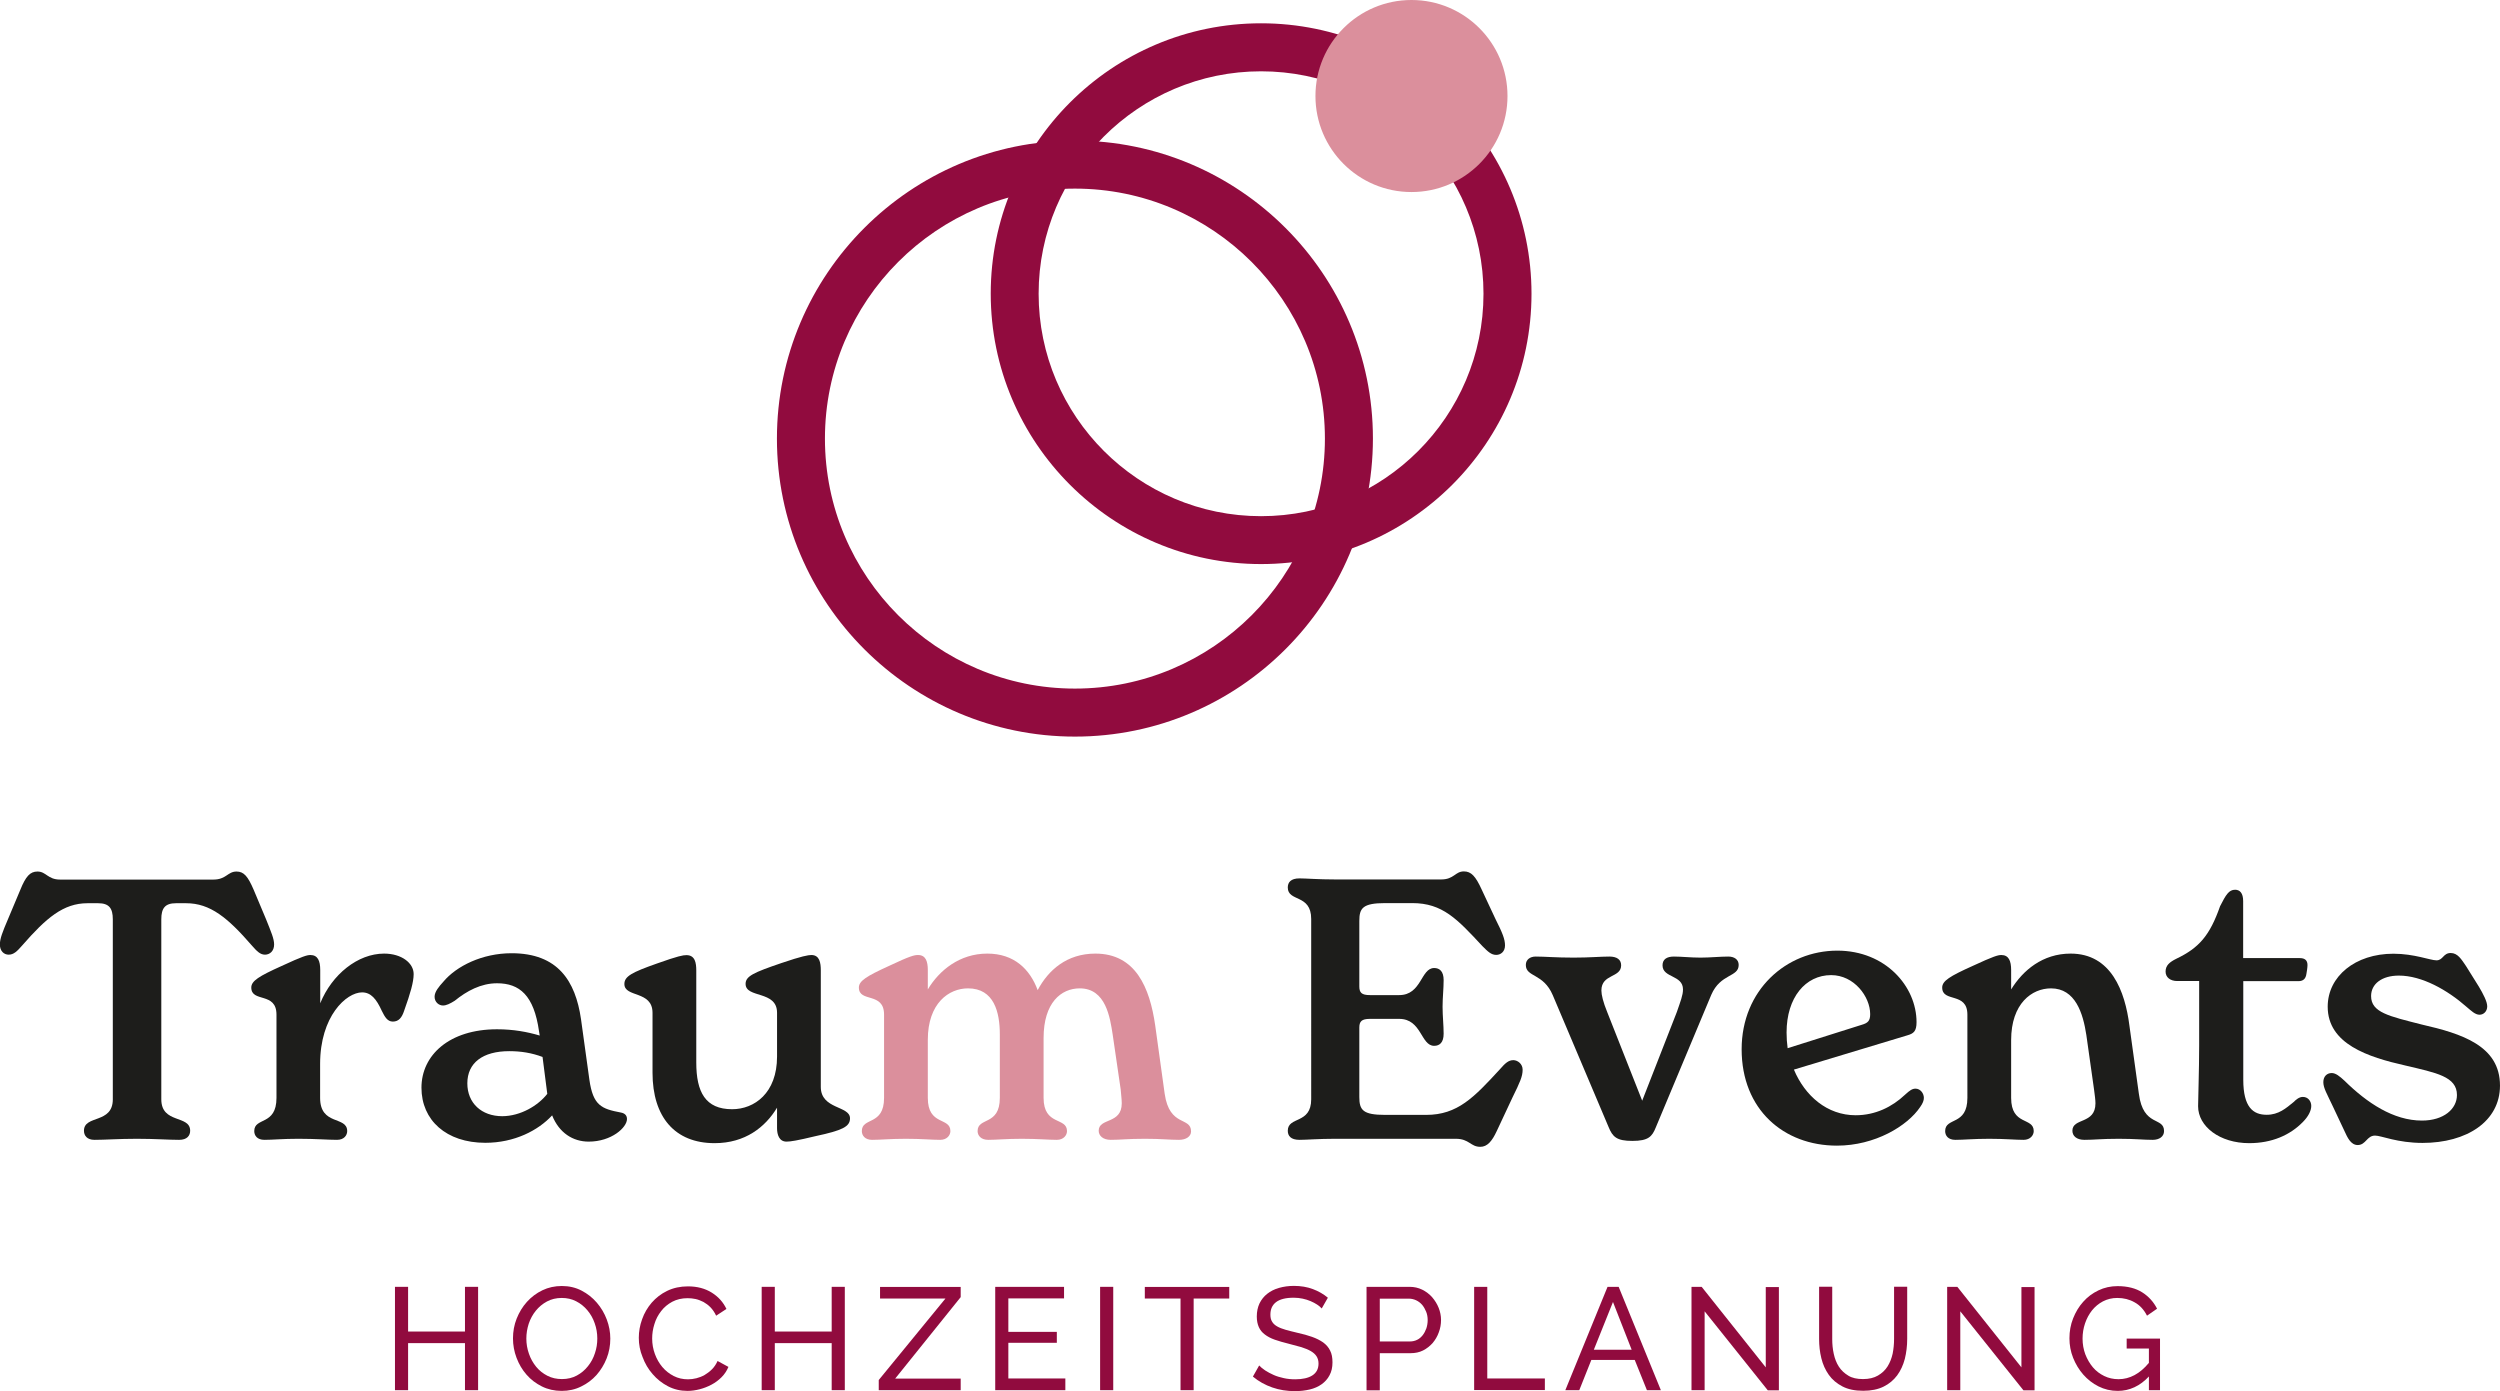 <svg xmlns="http://www.w3.org/2000/svg" xmlns:xlink="http://www.w3.org/1999/xlink" id="Ebene_1" x="0px" y="0px" viewBox="0 0 211.41 117.65" style="enable-background:new 0 0 211.41 117.65;" xml:space="preserve"><style type="text/css">	.st0{fill:#910B3E;}	.st1{fill:#DB8F9C;}	.st2{fill:#1D1D1B;}</style><g>	<path class="st0" d="M40.43,108.82v8.74h-1.11v-3.98h-4.81v3.98H33.4v-8.74h1.11v3.78h4.81v-3.78H40.43z"></path>	<path class="st0" d="M47.5,117.62c-0.62,0-1.18-0.13-1.68-0.38c-0.5-0.25-0.94-0.58-1.3-1c-0.36-0.41-0.64-0.89-0.84-1.42  c-0.2-0.53-0.3-1.08-0.3-1.64c0-0.58,0.1-1.14,0.31-1.67c0.21-0.53,0.5-1.01,0.87-1.42s0.81-0.74,1.31-0.98  c0.5-0.24,1.05-0.36,1.64-0.36c0.62,0,1.17,0.13,1.67,0.39c0.5,0.26,0.93,0.6,1.29,1.02c0.36,0.42,0.64,0.89,0.84,1.42  c0.2,0.53,0.3,1.07,0.3,1.62c0,0.58-0.1,1.14-0.31,1.67c-0.21,0.53-0.5,1-0.86,1.41c-0.37,0.41-0.8,0.73-1.3,0.97  C48.64,117.5,48.09,117.62,47.5,117.62z M44.51,113.19c0,0.44,0.07,0.87,0.22,1.29c0.14,0.41,0.35,0.78,0.61,1.1  c0.26,0.32,0.58,0.57,0.95,0.76c0.37,0.19,0.78,0.28,1.23,0.28c0.47,0,0.89-0.1,1.26-0.3c0.37-0.2,0.68-0.46,0.94-0.79  c0.26-0.32,0.46-0.69,0.59-1.1c0.14-0.41,0.2-0.82,0.2-1.24c0-0.44-0.07-0.87-0.22-1.29c-0.14-0.41-0.35-0.78-0.62-1.1  c-0.27-0.32-0.58-0.57-0.95-0.76c-0.37-0.19-0.77-0.28-1.21-0.28c-0.47,0-0.89,0.1-1.26,0.3c-0.37,0.2-0.68,0.46-0.94,0.78  c-0.26,0.32-0.46,0.69-0.6,1.1C44.58,112.35,44.51,112.76,44.51,113.19z"></path>	<path class="st0" d="M54.02,113.13c0-0.53,0.09-1.05,0.28-1.57c0.18-0.52,0.46-0.99,0.81-1.4c0.36-0.41,0.79-0.75,1.31-1  c0.52-0.25,1.1-0.38,1.76-0.38c0.78,0,1.45,0.18,2.01,0.53c0.56,0.35,0.97,0.81,1.24,1.38l-0.87,0.57  c-0.13-0.28-0.29-0.51-0.47-0.7c-0.18-0.19-0.39-0.34-0.6-0.46c-0.22-0.11-0.44-0.2-0.67-0.25s-0.46-0.07-0.68-0.07  c-0.48,0-0.91,0.1-1.29,0.3c-0.37,0.2-0.69,0.46-0.94,0.79c-0.25,0.32-0.45,0.69-0.57,1.1c-0.13,0.41-0.19,0.81-0.19,1.22  c0,0.46,0.08,0.9,0.23,1.31c0.15,0.41,0.36,0.78,0.63,1.1c0.27,0.32,0.59,0.57,0.96,0.76c0.37,0.19,0.77,0.28,1.21,0.28  c0.23,0,0.47-0.03,0.71-0.09c0.24-0.06,0.47-0.15,0.7-0.28c0.22-0.13,0.43-0.29,0.62-0.48c0.19-0.19,0.35-0.43,0.47-0.7l0.92,0.5  c-0.14,0.33-0.33,0.62-0.58,0.87c-0.25,0.25-0.53,0.46-0.85,0.63c-0.32,0.17-0.65,0.3-1,0.39c-0.35,0.09-0.7,0.14-1.03,0.14  c-0.6,0-1.15-0.13-1.65-0.39c-0.5-0.26-0.93-0.6-1.3-1.03c-0.37-0.42-0.65-0.9-0.85-1.44C54.12,114.23,54.02,113.69,54.02,113.13z"></path>	<path class="st0" d="M71.44,108.82v8.74h-1.11v-3.98h-4.81v3.98h-1.11v-8.74h1.11v3.78h4.81v-3.78H71.44z"></path>	<path class="st0" d="M74.31,116.7l5.64-6.89h-5.53v-0.98h6.82v0.86l-5.54,6.89h5.54v0.98h-6.93V116.7z"></path>	<path class="st0" d="M90.09,116.58v0.98h-5.93v-8.74h5.82v0.98h-4.71v2.83h4.1v0.92h-4.1v3.02H90.09z"></path>	<path class="st0" d="M93.03,117.56v-8.74h1.11v8.74H93.03z"></path>	<path class="st0" d="M103.96,109.81h-3.02v7.75h-1.11v-7.75h-3.02v-0.98h7.14V109.81z"></path>	<path class="st0" d="M111.77,110.65c-0.1-0.11-0.23-0.23-0.39-0.33c-0.16-0.11-0.35-0.2-0.55-0.29c-0.21-0.09-0.43-0.16-0.67-0.21  c-0.24-0.05-0.49-0.08-0.76-0.08c-0.68,0-1.18,0.13-1.5,0.38c-0.32,0.25-0.47,0.6-0.47,1.05c0,0.24,0.04,0.43,0.14,0.59  c0.09,0.16,0.23,0.29,0.42,0.4c0.19,0.11,0.43,0.21,0.72,0.29c0.29,0.08,0.63,0.17,1.02,0.26c0.45,0.1,0.86,0.21,1.22,0.34  c0.37,0.13,0.68,0.29,0.94,0.47c0.26,0.19,0.46,0.42,0.59,0.69c0.14,0.27,0.2,0.6,0.2,1c0,0.42-0.08,0.78-0.25,1.09  c-0.16,0.31-0.39,0.56-0.67,0.76c-0.28,0.2-0.62,0.35-1,0.44c-0.39,0.09-0.8,0.14-1.26,0.14c-0.67,0-1.31-0.1-1.91-0.31  c-0.6-0.21-1.15-0.51-1.64-0.92l0.53-0.94c0.13,0.14,0.3,0.28,0.51,0.42c0.21,0.14,0.45,0.26,0.71,0.38s0.55,0.2,0.86,0.27  c0.31,0.07,0.63,0.1,0.97,0.1c0.62,0,1.11-0.11,1.45-0.33c0.34-0.22,0.52-0.55,0.52-1c0-0.25-0.06-0.45-0.17-0.62  c-0.11-0.17-0.27-0.31-0.49-0.44c-0.21-0.12-0.48-0.23-0.79-0.33c-0.32-0.09-0.68-0.19-1.08-0.29c-0.44-0.11-0.83-0.22-1.17-0.34  c-0.34-0.12-0.62-0.27-0.84-0.44c-0.23-0.17-0.4-0.38-0.51-0.63c-0.11-0.25-0.17-0.54-0.17-0.89c0-0.42,0.08-0.79,0.23-1.11  c0.16-0.32,0.37-0.59,0.65-0.81c0.28-0.22,0.61-0.39,1-0.5c0.39-0.11,0.8-0.17,1.26-0.17c0.59,0,1.12,0.09,1.6,0.27  c0.48,0.18,0.9,0.42,1.27,0.73L111.77,110.65z"></path>	<path class="st0" d="M115.56,117.56v-8.74h3.64c0.39,0,0.74,0.08,1.07,0.24c0.32,0.16,0.6,0.37,0.84,0.64  c0.23,0.27,0.42,0.57,0.55,0.9c0.13,0.33,0.2,0.67,0.2,1.02c0,0.36-0.06,0.71-0.19,1.05c-0.12,0.34-0.3,0.64-0.52,0.9  c-0.23,0.26-0.5,0.47-0.81,0.63c-0.32,0.16-0.67,0.23-1.05,0.23h-2.61v3.14H115.56z M116.67,113.44h2.55  c0.23,0,0.44-0.05,0.62-0.14c0.19-0.09,0.34-0.23,0.47-0.39c0.13-0.17,0.23-0.36,0.31-0.58c0.07-0.22,0.11-0.45,0.11-0.7  c0-0.25-0.04-0.49-0.13-0.71c-0.09-0.22-0.2-0.41-0.34-0.58c-0.14-0.16-0.31-0.29-0.5-0.38c-0.19-0.09-0.4-0.14-0.61-0.14h-2.47  V113.44z"></path>	<path class="st0" d="M124.66,117.56v-8.74h1.11v7.75h4.87v0.98H124.66z"></path>	<path class="st0" d="M135.94,108.82h0.94l3.57,8.74h-1.18l-1.03-2.56h-3.67l-1.02,2.56h-1.18L135.94,108.82z M137.98,114.14  l-1.58-4.04l-1.62,4.04H137.98z"></path>	<path class="st0" d="M144.15,110.89v6.67h-1.11v-8.74h0.86l5.42,6.81v-6.79h1.11v8.73h-0.94L144.15,110.89z"></path>	<path class="st0" d="M157.54,116.62c0.51,0,0.93-0.1,1.27-0.3c0.34-0.2,0.61-0.45,0.81-0.77c0.2-0.32,0.34-0.68,0.43-1.08  c0.08-0.41,0.12-0.82,0.12-1.24v-4.42h1.11v4.42c0,0.59-0.07,1.15-0.2,1.68c-0.14,0.53-0.35,0.99-0.65,1.4  c-0.3,0.4-0.68,0.72-1.15,0.95s-1.04,0.35-1.72,0.35c-0.7,0-1.28-0.12-1.76-0.37c-0.48-0.25-0.86-0.57-1.15-0.98  c-0.29-0.41-0.5-0.87-0.63-1.4c-0.13-0.53-0.19-1.07-0.19-1.63v-4.42h1.11v4.42c0,0.43,0.04,0.86,0.13,1.26  c0.09,0.41,0.23,0.77,0.43,1.08c0.2,0.31,0.47,0.56,0.8,0.76C156.62,116.53,157.04,116.62,157.54,116.62z"></path>	<path class="st0" d="M165.77,110.89v6.67h-1.11v-8.74h0.86l5.42,6.81v-6.79h1.11v8.73h-0.94L165.77,110.89z"></path>	<path class="st0" d="M181.74,116.38c-0.77,0.83-1.66,1.24-2.66,1.24c-0.58,0-1.12-0.13-1.62-0.38c-0.5-0.25-0.93-0.59-1.29-1  s-0.65-0.89-0.86-1.42c-0.21-0.53-0.31-1.08-0.31-1.65c0-0.59,0.1-1.15,0.31-1.68c0.21-0.53,0.49-1,0.85-1.4  c0.36-0.41,0.79-0.73,1.29-0.97c0.5-0.24,1.04-0.36,1.62-0.36c0.84,0,1.54,0.18,2.09,0.53c0.55,0.35,0.96,0.81,1.25,1.38  l-0.85,0.59c-0.26-0.51-0.61-0.89-1.05-1.13c-0.44-0.25-0.92-0.37-1.47-0.37c-0.44,0-0.84,0.1-1.21,0.29  c-0.36,0.19-0.67,0.45-0.92,0.76c-0.25,0.32-0.45,0.68-0.59,1.1c-0.14,0.41-0.21,0.84-0.21,1.29c0,0.47,0.08,0.91,0.23,1.32  c0.16,0.41,0.37,0.78,0.64,1.1c0.27,0.32,0.59,0.56,0.96,0.74c0.37,0.18,0.77,0.27,1.21,0.27c0.95,0,1.81-0.46,2.57-1.38v-1.21  h-1.88v-0.84h2.82v4.36h-0.94V116.38z"></path></g><g>	<path class="st0" d="M106.64,47.7c-12.61,0-22.86-10.26-22.86-22.87S94.03,1.97,106.64,1.97c12.61,0,22.87,10.26,22.87,22.87  S119.25,47.7,106.64,47.7z M106.64,6.03c-10.37,0-18.81,8.44-18.81,18.81s8.44,18.81,18.81,18.81s18.81-8.44,18.81-18.81  S117.01,6.03,106.64,6.03z"></path></g><g>	<path class="st0" d="M90.9,62.29c-13.89,0-25.2-11.3-25.2-25.2c0-13.89,11.3-25.2,25.2-25.2c13.89,0,25.2,11.3,25.2,25.2  C116.09,50.98,104.79,62.29,90.9,62.29z M90.9,15.95c-11.66,0-21.14,9.48-21.14,21.14c0,11.66,9.48,21.14,21.14,21.14  c11.66,0,21.14-9.48,21.14-21.14C112.04,25.43,102.55,15.95,90.9,15.95z"></path></g><g>	<circle class="st1" cx="119.36" cy="8.12" r="8.12"></circle></g><g>	<path class="st2" d="M7.1,95.62c0-1.36,2.44-0.56,2.44-2.66V77.74c0-0.93-0.31-1.36-1.24-1.36h-0.9c-2.04,0-3.49,1.24-5.53,3.58  c-0.43,0.49-0.71,0.77-1.14,0.77c-0.4,0-0.74-0.31-0.74-0.86c0-0.49,0.22-1.05,0.68-2.13l1.05-2.5c0.46-1.14,0.83-1.54,1.45-1.54  c0.74,0,0.86,0.68,1.91,0.68h12.97c1.08,0,1.2-0.68,1.95-0.68c0.62,0,0.96,0.4,1.45,1.54l1.05,2.5c0.43,1.08,0.68,1.64,0.68,2.13  c0,0.56-0.37,0.86-0.77,0.86c-0.4,0-0.68-0.28-1.11-0.77c-2.04-2.35-3.52-3.58-5.56-3.58h-0.86c-0.93,0-1.24,0.43-1.24,1.36v15.22  c0,2.1,2.44,1.3,2.44,2.66c0,0.4-0.25,0.77-0.93,0.77c-0.9,0-2.01-0.09-3.58-0.09c-1.54,0-2.69,0.09-3.58,0.09  C7.35,96.39,7.1,96.02,7.1,95.62z"></path>	<path class="st2" d="M34.98,82.37c0,0.68-0.28,1.64-0.8,3.09c-0.19,0.59-0.46,0.93-0.96,0.93c-0.46,0-0.68-0.4-0.93-0.9  c-0.46-1.02-0.93-1.57-1.67-1.57c-1.33,0-3.55,2.01-3.55,6.05v2.87c0,2.38,2.29,1.51,2.29,2.81c0,0.34-0.25,0.74-0.86,0.74  c-0.77,0-1.79-0.09-3.27-0.09c-1.33,0-2.16,0.09-2.87,0.09c-0.62,0-0.86-0.37-0.86-0.74c0-1.2,1.88-0.43,1.88-2.81V85.8  c0-1.95-2.13-0.99-2.13-2.29c0-0.56,0.65-0.96,2.56-1.82c1.79-0.83,2.16-0.93,2.44-0.93c0.62,0,0.83,0.49,0.83,1.27v2.81  c0.99-2.44,3.18-4.2,5.4-4.2C33.96,80.64,34.98,81.44,34.98,82.37z"></path>	<path class="st2" d="M53.02,94.63c0,0.71-1.3,1.91-3.24,1.91c-1.33,0-2.5-0.74-3.09-2.22c-1.17,1.27-3.18,2.32-5.65,2.32  c-3.3,0-5.4-1.91-5.4-4.66c0-2.75,2.35-4.94,6.39-4.94c1.39,0,2.56,0.22,3.61,0.53l-0.06-0.37c-0.43-3.03-1.64-4.05-3.55-4.05  c-1.36,0-2.56,0.65-3.58,1.48c-0.4,0.25-0.71,0.4-0.99,0.4c-0.34,0-0.71-0.28-0.71-0.74c0-0.43,0.37-0.86,0.74-1.27  c1.11-1.33,3.3-2.41,5.77-2.41c3.92,0,5.4,2.35,5.87,5.56l0.71,5.13c0.31,2.19,1.02,2.47,2.66,2.78  C52.83,94.14,53.02,94.32,53.02,94.63z M46.28,92.5l-0.4-3.12c-0.9-0.34-1.82-0.49-2.81-0.49c-2.25,0-3.55,0.99-3.55,2.72  c0,1.67,1.2,2.78,2.96,2.78C44.03,94.38,45.51,93.49,46.28,92.5z"></path>	<path class="st2" d="M71.88,94.57c0,0.71-0.65,1.02-2.93,1.51c-1.54,0.37-2.1,0.46-2.44,0.46c-0.62,0-0.8-0.59-0.8-1.14v-1.73  c-0.99,1.64-2.69,3-5.28,3c-3.37,0-5.25-2.22-5.25-5.96v-5.06c0-1.91-2.38-1.27-2.38-2.44c0-0.65,0.65-0.99,2.75-1.73  c1.82-0.65,2.22-0.71,2.5-0.71c0.74,0,0.83,0.68,0.83,1.3v7.78c0,2.5,0.77,3.95,3.03,3.95c1.88,0,3.8-1.36,3.8-4.45v-3.71  c0-1.91-2.66-1.2-2.66-2.44c0-0.65,0.68-0.96,3.03-1.76c1.73-0.59,2.28-0.68,2.53-0.68c0.71,0,0.8,0.68,0.8,1.3v9.85  C69.41,93.83,71.88,93.49,71.88,94.57z"></path>	<path class="st1" d="M100.72,95.68c0,0.43-0.43,0.71-1.02,0.71c-0.83,0-1.48-0.09-2.87-0.09c-1.51,0-2.04,0.09-2.9,0.09  c-0.65,0-1.02-0.34-1.02-0.77c0-1.11,1.95-0.53,1.95-2.32c0-0.31-0.06-0.77-0.09-1.17l-0.68-4.66c-0.22-1.39-0.56-3.89-2.78-3.89  c-1.57,0-3.06,1.2-3.06,4.2v5.06c0,2.38,1.98,1.61,1.98,2.81c0,0.34-0.28,0.74-0.86,0.74c-0.71,0-1.61-0.09-2.96-0.09  c-1.33,0-2.13,0.09-2.84,0.09c-0.62,0-0.9-0.37-0.9-0.74c0-1.2,1.88-0.43,1.88-2.81v-5.37c0-1.88-0.49-3.89-2.69-3.89  c-1.61,0-3.4,1.24-3.4,4.35v4.91c0,2.38,1.91,1.61,1.91,2.81c0,0.34-0.28,0.74-0.86,0.74c-0.71,0-1.57-0.09-2.9-0.09  c-1.33,0-2.13,0.09-2.87,0.09c-0.59,0-0.86-0.37-0.86-0.74c0-1.2,1.88-0.43,1.88-2.81V85.8c0-1.95-2.13-0.99-2.13-2.29  c0-0.56,0.65-0.96,2.53-1.82c1.82-0.86,2.16-0.93,2.47-0.93c0.65,0,0.83,0.53,0.83,1.27v1.64c0.96-1.61,2.69-3.03,5.03-3.03  c2.28,0,3.61,1.33,4.26,3.09c0.9-1.7,2.47-3.09,4.88-3.09c3.4,0,4.6,2.87,5.06,6.08l0.8,5.77C98.9,95.34,100.72,94.41,100.72,95.68  z"></path>	<path class="st2" d="M128.76,90.46c0,0.56-0.22,1.05-0.86,2.35l-1.33,2.84c-0.4,0.86-0.8,1.33-1.39,1.33  c-0.83,0-0.93-0.68-2.07-0.68h-10.22c-1.39,0-2.41,0.09-3,0.09c-0.74,0-0.99-0.34-0.99-0.77c0-1.24,1.98-0.53,1.98-2.66V77.71  c0-2.13-1.98-1.42-1.98-2.66c0-0.43,0.25-0.77,0.99-0.77c0.56,0,1.57,0.09,3,0.09h8.99c1.08,0,1.17-0.68,1.91-0.68  c0.62,0,0.99,0.4,1.51,1.54l1.17,2.5c0.59,1.17,0.8,1.7,0.8,2.22c0,0.53-0.37,0.8-0.74,0.8c-0.43,0-0.71-0.28-1.17-0.74  c-2.13-2.29-3.37-3.64-5.93-3.64h-2.29c-1.91,0-2.19,0.43-2.19,1.51v5.53c0,0.53,0.19,0.74,0.9,0.74h2.47  c1.91,0,1.82-2.29,2.96-2.29c0.46,0,0.8,0.28,0.8,1.02c0,0.74-0.09,1.48-0.09,2.25c0,0.8,0.09,1.57,0.09,2.29  c0,0.74-0.34,1.02-0.8,1.02c-1.14,0-1.05-2.28-2.96-2.28h-2.47c-0.71,0-0.9,0.22-0.9,0.74v5.87c0,1.11,0.31,1.51,2.19,1.51h3.46  c2.66,0,4.05-1.48,6.24-3.86c0.43-0.49,0.71-0.77,1.14-0.77C128.35,89.66,128.76,89.97,128.76,90.46z"></path>	<path class="st2" d="M147.03,81.6c0,1.05-1.54,0.71-2.32,2.53l-4.69,11.21c-0.31,0.77-0.62,1.14-1.98,1.14  c-1.33,0-1.67-0.34-2.01-1.17l-4.72-11.15c-0.8-1.88-2.28-1.51-2.28-2.56c0-0.46,0.37-0.71,0.83-0.71c0.8,0,1.7,0.09,3.21,0.09  c1.36,0,2.29-0.09,3.03-0.09c0.62,0,0.99,0.25,0.99,0.74c0,1.08-1.67,0.71-1.67,2.13c0,0.37,0.15,0.99,0.49,1.82l2.96,7.5l2.93-7.5  c0.31-0.9,0.52-1.42,0.52-1.91c0-1.24-1.73-0.96-1.73-2.04c0-0.49,0.34-0.74,0.96-0.74c0.65,0,1.42,0.09,2.25,0.09  c0.83,0,1.64-0.09,2.35-0.09C146.66,80.89,147.03,81.14,147.03,81.6z"></path>	<path class="st2" d="M162.69,92.84c0,0.22-0.09,0.46-0.31,0.77c-1.08,1.61-3.83,3.27-7.04,3.27c-4.51,0-8.06-3.06-8.06-8.15  c0-5,3.77-8.34,8.09-8.34c4.08,0,6.7,3.03,6.7,6.05c0,0.77-0.25,0.96-0.77,1.11l-9.6,2.9c0.93,2.22,2.81,3.86,5.22,3.86  c1.67,0,3.09-0.71,4.17-1.73c0.4-0.37,0.62-0.52,0.9-0.52C162.41,92.07,162.69,92.47,162.69,92.84z M151.08,87.31  c0,0.46,0.03,0.9,0.09,1.33l6.27-1.98c0.52-0.15,0.71-0.34,0.71-0.9c0-1.48-1.36-3.3-3.3-3.3  C152.68,82.46,151.08,84.35,151.08,87.31z"></path>	<path class="st2" d="M183,95.65c0,0.46-0.4,0.74-0.96,0.74c-0.8,0-1.45-0.09-2.87-0.09c-1.48,0-2.07,0.09-2.9,0.09  c-0.68,0-1.02-0.34-1.02-0.77c0-1.11,1.95-0.53,1.95-2.32c0-0.28-0.06-0.71-0.12-1.17l-0.65-4.6c-0.28-1.85-0.93-3.95-2.99-3.95  c-1.61,0-3.37,1.27-3.37,4.38v4.88c0,2.38,1.91,1.61,1.91,2.81c0,0.34-0.28,0.74-0.86,0.74c-0.71,0-1.57-0.09-2.9-0.09  c-1.33,0-2.16,0.09-2.87,0.09c-0.62,0-0.86-0.37-0.86-0.74c0-1.2,1.88-0.43,1.88-2.81V85.8c0-1.95-2.13-0.99-2.13-2.29  c0-0.56,0.65-0.96,2.56-1.82c1.79-0.83,2.16-0.93,2.44-0.93c0.62,0,0.83,0.49,0.83,1.27v1.64c0.99-1.61,2.66-3.03,5.03-3.03  c3.43,0,4.6,3.18,4.97,6.08l0.8,5.77C181.24,95.34,183,94.41,183,95.65z"></path>	<path class="st2" d="M195.45,93.52c0,0.43-0.28,0.93-0.71,1.36c-1.08,1.11-2.62,1.79-4.54,1.79c-2.5,0-4.32-1.42-4.32-3.12  c0-0.65,0.09-3.03,0.09-5.16v-5.43h-1.85c-0.59,0-0.99-0.31-0.99-0.8c0-0.52,0.34-0.8,0.9-1.08c1.95-0.93,2.84-1.98,3.71-4.45  c0.49-0.96,0.74-1.39,1.27-1.39c0.4,0,0.68,0.28,0.68,0.96v4.82h4.79c0.43,0,0.65,0.19,0.65,0.59c0,0.22-0.06,0.56-0.09,0.74  c-0.06,0.43-0.28,0.62-0.68,0.62h-4.66v8.34c0,2.32,0.83,2.96,1.98,2.96c1.02,0,1.64-0.56,2.28-1.08c0.19-0.19,0.46-0.43,0.77-0.43  C195.17,92.75,195.45,93.12,195.45,93.52z"></path>	<path class="st2" d="M198.26,95.65l-0.99-2.1c-0.49-1.05-0.8-1.54-0.8-2.04c0-0.49,0.31-0.77,0.71-0.77c0.34,0,0.68,0.28,1.08,0.65  c1.91,1.88,4.14,3.37,6.55,3.37c1.85,0,2.96-0.99,2.96-2.16c0-1.57-1.76-1.88-4.38-2.5c-3.15-0.71-6.55-1.82-6.55-4.97  c0-2.56,2.32-4.48,5.56-4.48c1.76,0,3.12,0.56,3.64,0.56c0.56,0,0.56-0.62,1.2-0.62c0.59,0,0.9,0.52,1.3,1.11l1.08,1.73  c0.37,0.62,0.71,1.27,0.71,1.67c0,0.43-0.31,0.71-0.65,0.71c-0.37,0-0.71-0.34-1.08-0.65c-1.64-1.45-3.8-2.66-5.74-2.66  c-1.45,0-2.35,0.71-2.35,1.73c0,1.39,1.51,1.7,4.29,2.41c3.37,0.77,6.61,1.79,6.61,5.16c0,3.03-2.81,4.85-6.55,4.85  c-2.13,0-3.49-0.62-4.01-0.62c-0.71,0-0.77,0.8-1.48,0.8C198.78,96.82,198.5,96.17,198.26,95.65z"></path></g></svg>